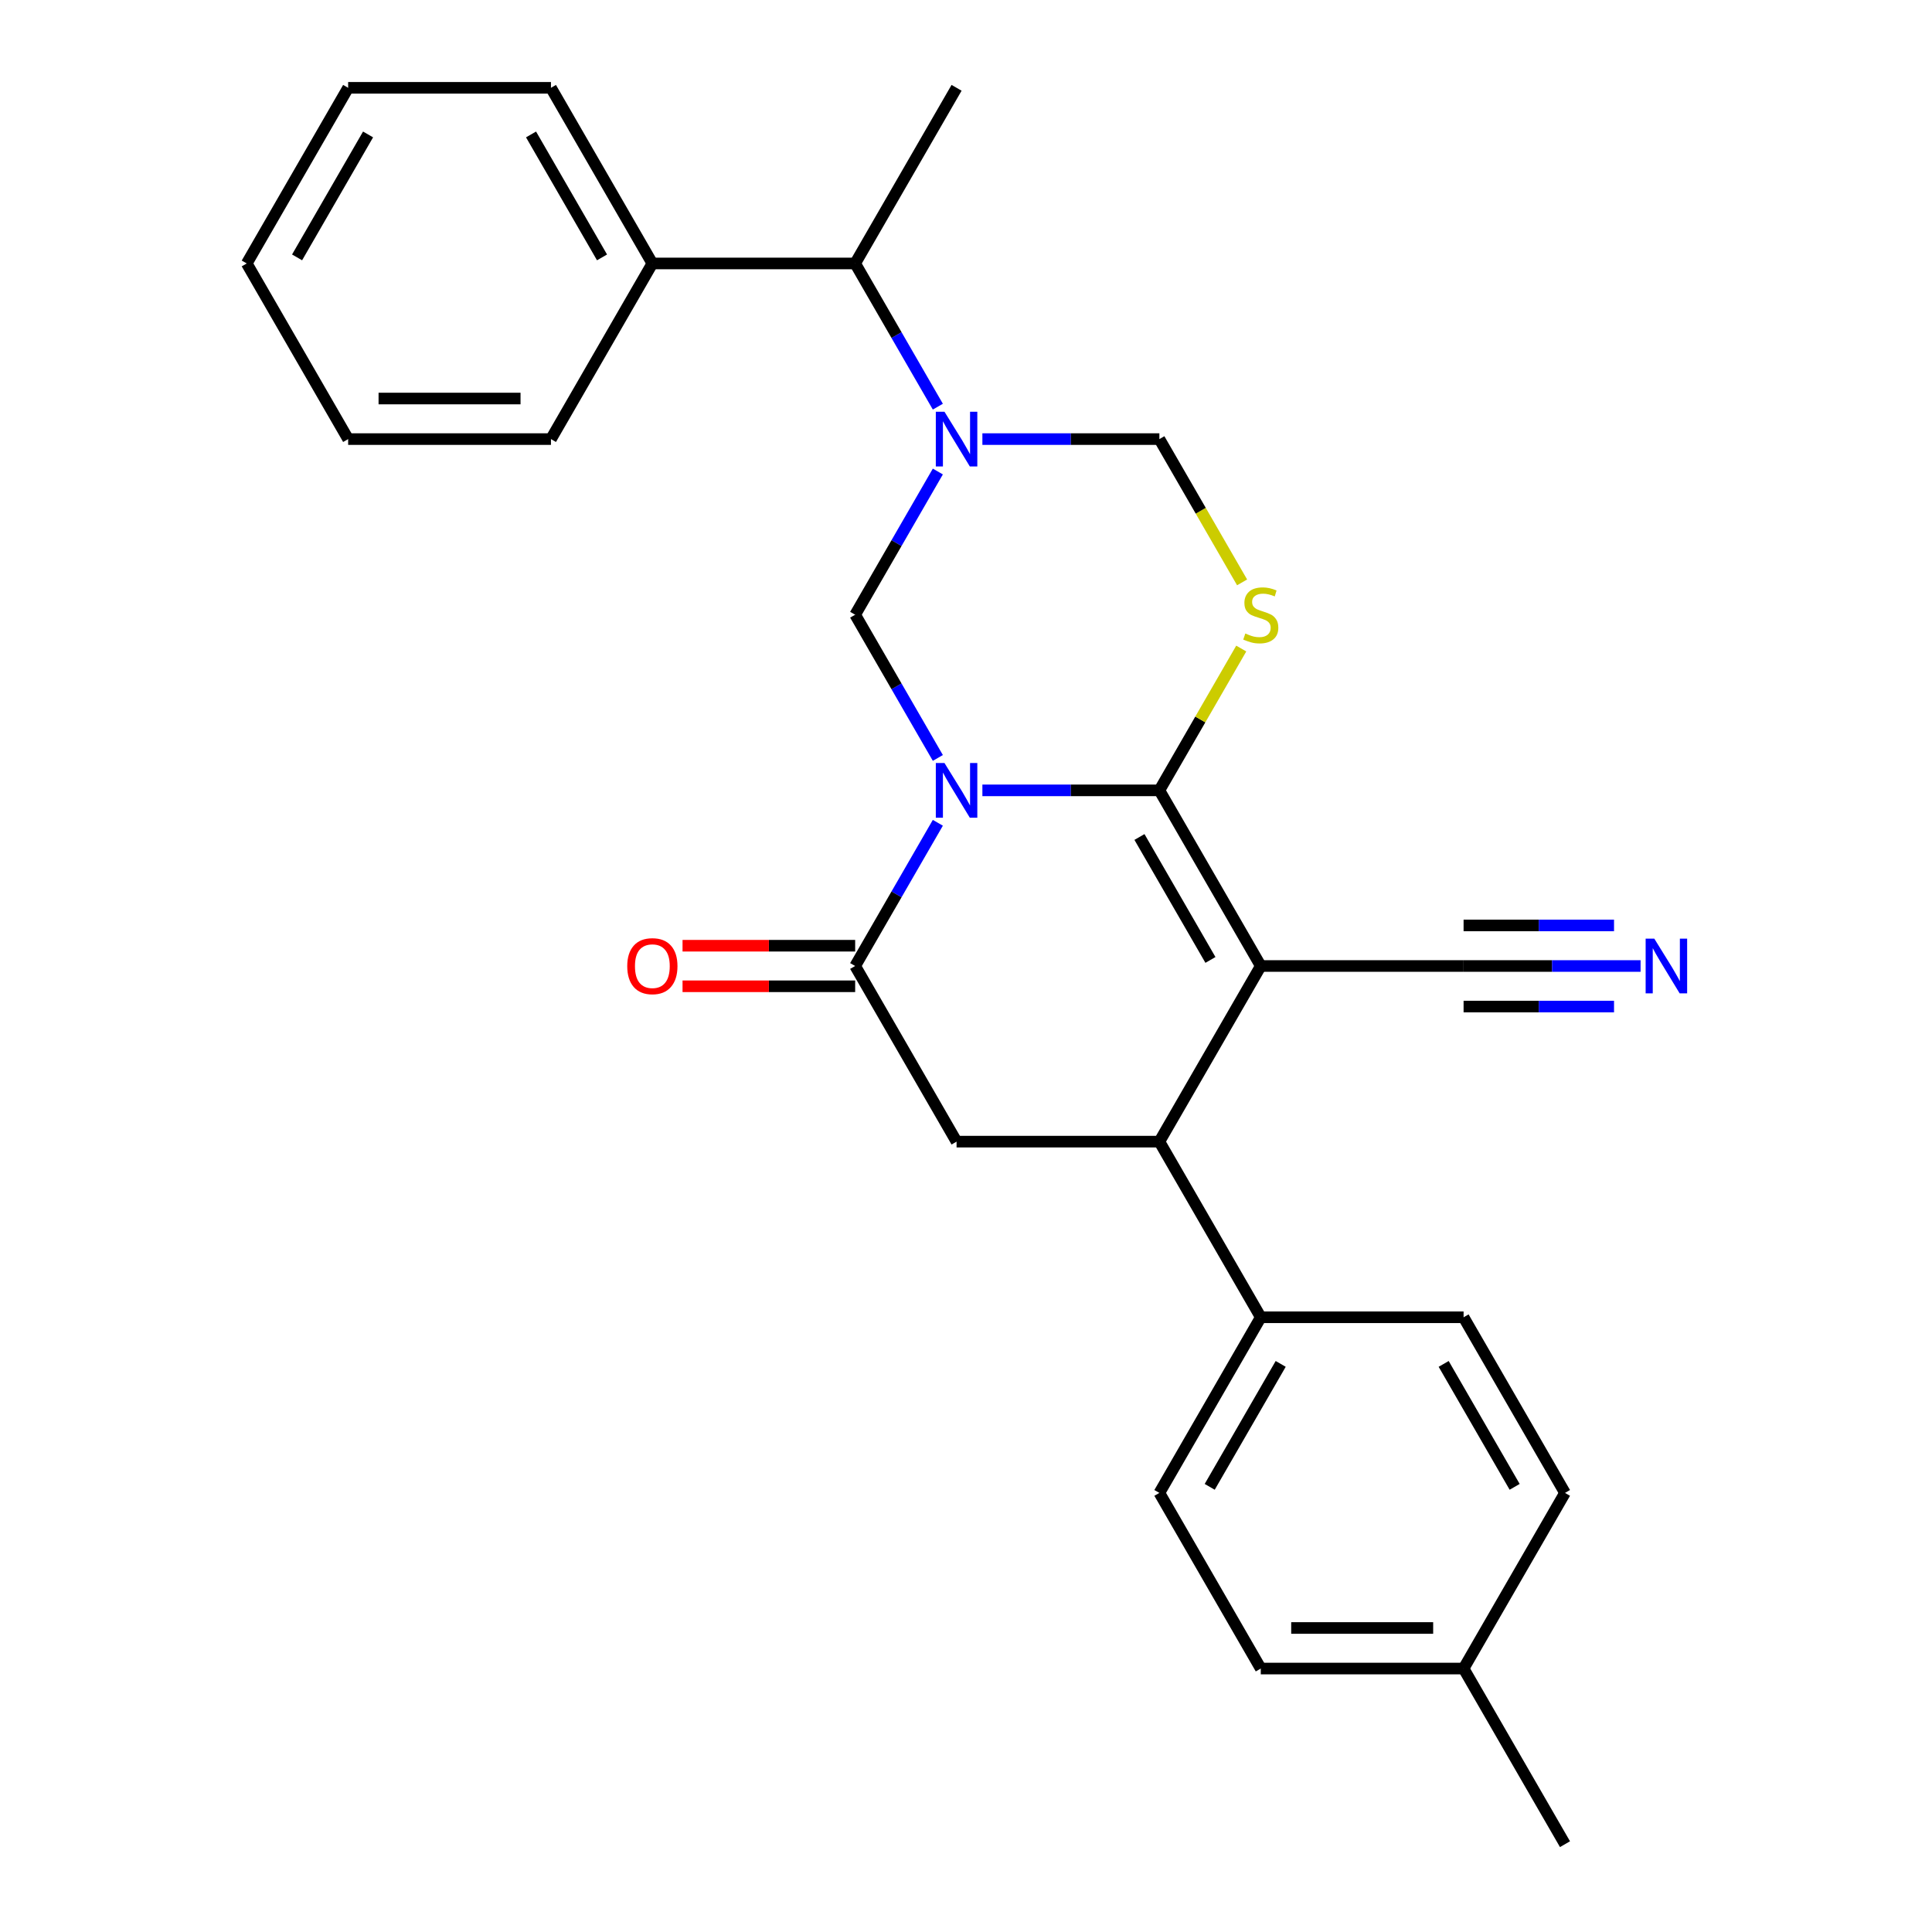 <?xml version='1.0' encoding='iso-8859-1'?>
<svg version='1.1' baseProfile='full'
              xmlns='http://www.w3.org/2000/svg'
                      xmlns:rdkit='http://www.rdkit.org/xml'
                      xmlns:xlink='http://www.w3.org/1999/xlink'
                  xml:space='preserve'
width='1000px' height='1000px' viewBox='0 0 1000 1000'>
<!-- END OF HEADER -->
<rect style='opacity:1.0;fill:#FFFFFF;stroke:none' width='1000' height='1000' x='0' y='0'> </rect>
<path class='bond-0' d='M 508.483,409.091 L 554.287,409.091' style='fill:none;fill-rule:evenodd;stroke:#0000FF;stroke-width:6px;stroke-linecap:butt;stroke-linejoin:miter;stroke-opacity:1' />
<path class='bond-0' d='M 554.287,409.091 L 600.091,409.091' style='fill:none;fill-rule:evenodd;stroke:#000000;stroke-width:6px;stroke-linecap:butt;stroke-linejoin:miter;stroke-opacity:1' />
<path class='bond-4' d='M 485.428,425.875 L 464.03,462.938' style='fill:none;fill-rule:evenodd;stroke:#0000FF;stroke-width:6px;stroke-linecap:butt;stroke-linejoin:miter;stroke-opacity:1' />
<path class='bond-4' d='M 464.03,462.938 L 442.632,500' style='fill:none;fill-rule:evenodd;stroke:#000000;stroke-width:6px;stroke-linecap:butt;stroke-linejoin:miter;stroke-opacity:1' />
<path class='bond-5' d='M 485.428,392.307 L 464.03,355.244' style='fill:none;fill-rule:evenodd;stroke:#0000FF;stroke-width:6px;stroke-linecap:butt;stroke-linejoin:miter;stroke-opacity:1' />
<path class='bond-5' d='M 464.03,355.244 L 442.632,318.182' style='fill:none;fill-rule:evenodd;stroke:#000000;stroke-width:6px;stroke-linecap:butt;stroke-linejoin:miter;stroke-opacity:1' />
<path class='bond-1' d='M 600.091,409.091 L 652.577,500' style='fill:none;fill-rule:evenodd;stroke:#000000;stroke-width:6px;stroke-linecap:butt;stroke-linejoin:miter;stroke-opacity:1' />
<path class='bond-1' d='M 589.782,433.225 L 626.523,496.861' style='fill:none;fill-rule:evenodd;stroke:#000000;stroke-width:6px;stroke-linecap:butt;stroke-linejoin:miter;stroke-opacity:1' />
<path class='bond-3' d='M 600.091,409.091 L 621.281,372.389' style='fill:none;fill-rule:evenodd;stroke:#000000;stroke-width:6px;stroke-linecap:butt;stroke-linejoin:miter;stroke-opacity:1' />
<path class='bond-3' d='M 621.281,372.389 L 642.471,335.686' style='fill:none;fill-rule:evenodd;stroke:#CCCC00;stroke-width:6px;stroke-linecap:butt;stroke-linejoin:miter;stroke-opacity:1' />
<path class='bond-9' d='M 652.577,500 L 757.55,500' style='fill:none;fill-rule:evenodd;stroke:#000000;stroke-width:6px;stroke-linecap:butt;stroke-linejoin:miter;stroke-opacity:1' />
<path class='bond-28' d='M 652.577,500 L 600.091,590.909' style='fill:none;fill-rule:evenodd;stroke:#000000;stroke-width:6px;stroke-linecap:butt;stroke-linejoin:miter;stroke-opacity:1' />
<path class='bond-2' d='M 485.428,244.057 L 464.03,281.119' style='fill:none;fill-rule:evenodd;stroke:#0000FF;stroke-width:6px;stroke-linecap:butt;stroke-linejoin:miter;stroke-opacity:1' />
<path class='bond-2' d='M 464.03,281.119 L 442.632,318.182' style='fill:none;fill-rule:evenodd;stroke:#000000;stroke-width:6px;stroke-linecap:butt;stroke-linejoin:miter;stroke-opacity:1' />
<path class='bond-8' d='M 508.483,227.273 L 554.287,227.273' style='fill:none;fill-rule:evenodd;stroke:#0000FF;stroke-width:6px;stroke-linecap:butt;stroke-linejoin:miter;stroke-opacity:1' />
<path class='bond-8' d='M 554.287,227.273 L 600.091,227.273' style='fill:none;fill-rule:evenodd;stroke:#000000;stroke-width:6px;stroke-linecap:butt;stroke-linejoin:miter;stroke-opacity:1' />
<path class='bond-11' d='M 485.428,210.488 L 464.03,173.426' style='fill:none;fill-rule:evenodd;stroke:#0000FF;stroke-width:6px;stroke-linecap:butt;stroke-linejoin:miter;stroke-opacity:1' />
<path class='bond-11' d='M 464.03,173.426 L 442.632,136.364' style='fill:none;fill-rule:evenodd;stroke:#000000;stroke-width:6px;stroke-linecap:butt;stroke-linejoin:miter;stroke-opacity:1' />
<path class='bond-27' d='M 642.91,301.438 L 621.5,264.355' style='fill:none;fill-rule:evenodd;stroke:#CCCC00;stroke-width:6px;stroke-linecap:butt;stroke-linejoin:miter;stroke-opacity:1' />
<path class='bond-27' d='M 621.5,264.355 L 600.091,227.273' style='fill:none;fill-rule:evenodd;stroke:#000000;stroke-width:6px;stroke-linecap:butt;stroke-linejoin:miter;stroke-opacity:1' />
<path class='bond-7' d='M 442.632,500 L 495.118,590.909' style='fill:none;fill-rule:evenodd;stroke:#000000;stroke-width:6px;stroke-linecap:butt;stroke-linejoin:miter;stroke-opacity:1' />
<path class='bond-13' d='M 442.632,489.503 L 397.958,489.503' style='fill:none;fill-rule:evenodd;stroke:#000000;stroke-width:6px;stroke-linecap:butt;stroke-linejoin:miter;stroke-opacity:1' />
<path class='bond-13' d='M 397.958,489.503 L 353.283,489.503' style='fill:none;fill-rule:evenodd;stroke:#FF0000;stroke-width:6px;stroke-linecap:butt;stroke-linejoin:miter;stroke-opacity:1' />
<path class='bond-13' d='M 442.632,510.497 L 397.958,510.497' style='fill:none;fill-rule:evenodd;stroke:#000000;stroke-width:6px;stroke-linecap:butt;stroke-linejoin:miter;stroke-opacity:1' />
<path class='bond-13' d='M 397.958,510.497 L 353.283,510.497' style='fill:none;fill-rule:evenodd;stroke:#FF0000;stroke-width:6px;stroke-linecap:butt;stroke-linejoin:miter;stroke-opacity:1' />
<path class='bond-6' d='M 600.091,590.909 L 495.118,590.909' style='fill:none;fill-rule:evenodd;stroke:#000000;stroke-width:6px;stroke-linecap:butt;stroke-linejoin:miter;stroke-opacity:1' />
<path class='bond-12' d='M 600.091,590.909 L 652.577,681.818' style='fill:none;fill-rule:evenodd;stroke:#000000;stroke-width:6px;stroke-linecap:butt;stroke-linejoin:miter;stroke-opacity:1' />
<path class='bond-10' d='M 757.55,500 L 803.354,500' style='fill:none;fill-rule:evenodd;stroke:#000000;stroke-width:6px;stroke-linecap:butt;stroke-linejoin:miter;stroke-opacity:1' />
<path class='bond-10' d='M 803.354,500 L 849.159,500' style='fill:none;fill-rule:evenodd;stroke:#0000FF;stroke-width:6px;stroke-linecap:butt;stroke-linejoin:miter;stroke-opacity:1' />
<path class='bond-10' d='M 757.55,520.995 L 796.484,520.995' style='fill:none;fill-rule:evenodd;stroke:#000000;stroke-width:6px;stroke-linecap:butt;stroke-linejoin:miter;stroke-opacity:1' />
<path class='bond-10' d='M 796.484,520.995 L 835.417,520.995' style='fill:none;fill-rule:evenodd;stroke:#0000FF;stroke-width:6px;stroke-linecap:butt;stroke-linejoin:miter;stroke-opacity:1' />
<path class='bond-10' d='M 757.55,479.005 L 796.484,479.005' style='fill:none;fill-rule:evenodd;stroke:#000000;stroke-width:6px;stroke-linecap:butt;stroke-linejoin:miter;stroke-opacity:1' />
<path class='bond-10' d='M 796.484,479.005 L 835.417,479.005' style='fill:none;fill-rule:evenodd;stroke:#0000FF;stroke-width:6px;stroke-linecap:butt;stroke-linejoin:miter;stroke-opacity:1' />
<path class='bond-14' d='M 442.632,136.364 L 337.659,136.364' style='fill:none;fill-rule:evenodd;stroke:#000000;stroke-width:6px;stroke-linecap:butt;stroke-linejoin:miter;stroke-opacity:1' />
<path class='bond-20' d='M 442.632,136.364 L 495.118,45.455' style='fill:none;fill-rule:evenodd;stroke:#000000;stroke-width:6px;stroke-linecap:butt;stroke-linejoin:miter;stroke-opacity:1' />
<path class='bond-15' d='M 652.577,681.818 L 600.091,772.727' style='fill:none;fill-rule:evenodd;stroke:#000000;stroke-width:6px;stroke-linecap:butt;stroke-linejoin:miter;stroke-opacity:1' />
<path class='bond-15' d='M 662.886,705.952 L 626.146,769.588' style='fill:none;fill-rule:evenodd;stroke:#000000;stroke-width:6px;stroke-linecap:butt;stroke-linejoin:miter;stroke-opacity:1' />
<path class='bond-16' d='M 652.577,681.818 L 757.55,681.818' style='fill:none;fill-rule:evenodd;stroke:#000000;stroke-width:6px;stroke-linecap:butt;stroke-linejoin:miter;stroke-opacity:1' />
<path class='bond-21' d='M 337.659,136.364 L 285.173,45.455' style='fill:none;fill-rule:evenodd;stroke:#000000;stroke-width:6px;stroke-linecap:butt;stroke-linejoin:miter;stroke-opacity:1' />
<path class='bond-21' d='M 311.604,133.225 L 274.864,69.588' style='fill:none;fill-rule:evenodd;stroke:#000000;stroke-width:6px;stroke-linecap:butt;stroke-linejoin:miter;stroke-opacity:1' />
<path class='bond-22' d='M 337.659,136.364 L 285.173,227.273' style='fill:none;fill-rule:evenodd;stroke:#000000;stroke-width:6px;stroke-linecap:butt;stroke-linejoin:miter;stroke-opacity:1' />
<path class='bond-17' d='M 600.091,772.727 L 652.577,863.636' style='fill:none;fill-rule:evenodd;stroke:#000000;stroke-width:6px;stroke-linecap:butt;stroke-linejoin:miter;stroke-opacity:1' />
<path class='bond-18' d='M 757.55,681.818 L 810.037,772.727' style='fill:none;fill-rule:evenodd;stroke:#000000;stroke-width:6px;stroke-linecap:butt;stroke-linejoin:miter;stroke-opacity:1' />
<path class='bond-18' d='M 747.241,705.952 L 783.982,769.588' style='fill:none;fill-rule:evenodd;stroke:#000000;stroke-width:6px;stroke-linecap:butt;stroke-linejoin:miter;stroke-opacity:1' />
<path class='bond-30' d='M 652.577,863.636 L 757.55,863.636' style='fill:none;fill-rule:evenodd;stroke:#000000;stroke-width:6px;stroke-linecap:butt;stroke-linejoin:miter;stroke-opacity:1' />
<path class='bond-30' d='M 668.323,842.642 L 741.804,842.642' style='fill:none;fill-rule:evenodd;stroke:#000000;stroke-width:6px;stroke-linecap:butt;stroke-linejoin:miter;stroke-opacity:1' />
<path class='bond-19' d='M 810.037,772.727 L 757.55,863.636' style='fill:none;fill-rule:evenodd;stroke:#000000;stroke-width:6px;stroke-linecap:butt;stroke-linejoin:miter;stroke-opacity:1' />
<path class='bond-23' d='M 757.55,863.636 L 810.037,954.545' style='fill:none;fill-rule:evenodd;stroke:#000000;stroke-width:6px;stroke-linecap:butt;stroke-linejoin:miter;stroke-opacity:1' />
<path class='bond-24' d='M 285.173,45.455 L 180.2,45.455' style='fill:none;fill-rule:evenodd;stroke:#000000;stroke-width:6px;stroke-linecap:butt;stroke-linejoin:miter;stroke-opacity:1' />
<path class='bond-25' d='M 285.173,227.273 L 180.2,227.273' style='fill:none;fill-rule:evenodd;stroke:#000000;stroke-width:6px;stroke-linecap:butt;stroke-linejoin:miter;stroke-opacity:1' />
<path class='bond-25' d='M 269.427,206.278 L 195.946,206.278' style='fill:none;fill-rule:evenodd;stroke:#000000;stroke-width:6px;stroke-linecap:butt;stroke-linejoin:miter;stroke-opacity:1' />
<path class='bond-29' d='M 180.2,45.455 L 127.713,136.364' style='fill:none;fill-rule:evenodd;stroke:#000000;stroke-width:6px;stroke-linecap:butt;stroke-linejoin:miter;stroke-opacity:1' />
<path class='bond-29' d='M 190.509,69.588 L 153.768,133.225' style='fill:none;fill-rule:evenodd;stroke:#000000;stroke-width:6px;stroke-linecap:butt;stroke-linejoin:miter;stroke-opacity:1' />
<path class='bond-26' d='M 180.2,227.273 L 127.713,136.364' style='fill:none;fill-rule:evenodd;stroke:#000000;stroke-width:6px;stroke-linecap:butt;stroke-linejoin:miter;stroke-opacity:1' />
<path  class='atom-0' d='M 488.858 394.931
L 498.138 409.931
Q 499.058 411.411, 500.538 414.091
Q 502.018 416.771, 502.098 416.931
L 502.098 394.931
L 505.858 394.931
L 505.858 423.251
L 501.978 423.251
L 492.018 406.851
Q 490.858 404.931, 489.618 402.731
Q 488.418 400.531, 488.058 399.851
L 488.058 423.251
L 484.378 423.251
L 484.378 394.931
L 488.858 394.931
' fill='#0000FF'/>
<path  class='atom-3' d='M 488.858 213.113
L 498.138 228.113
Q 499.058 229.593, 500.538 232.273
Q 502.018 234.953, 502.098 235.113
L 502.098 213.113
L 505.858 213.113
L 505.858 241.433
L 501.978 241.433
L 492.018 225.033
Q 490.858 223.113, 489.618 220.913
Q 488.418 218.713, 488.058 218.033
L 488.058 241.433
L 484.378 241.433
L 484.378 213.113
L 488.858 213.113
' fill='#0000FF'/>
<path  class='atom-4' d='M 644.577 327.902
Q 644.897 328.022, 646.217 328.582
Q 647.537 329.142, 648.977 329.502
Q 650.457 329.822, 651.897 329.822
Q 654.577 329.822, 656.137 328.542
Q 657.697 327.222, 657.697 324.942
Q 657.697 323.382, 656.897 322.422
Q 656.137 321.462, 654.937 320.942
Q 653.737 320.422, 651.737 319.822
Q 649.217 319.062, 647.697 318.342
Q 646.217 317.622, 645.137 316.102
Q 644.097 314.582, 644.097 312.022
Q 644.097 308.462, 646.497 306.262
Q 648.937 304.062, 653.737 304.062
Q 657.017 304.062, 660.737 305.622
L 659.817 308.702
Q 656.417 307.302, 653.857 307.302
Q 651.097 307.302, 649.577 308.462
Q 648.057 309.582, 648.097 311.542
Q 648.097 313.062, 648.857 313.982
Q 649.657 314.902, 650.777 315.422
Q 651.937 315.942, 653.857 316.542
Q 656.417 317.342, 657.937 318.142
Q 659.457 318.942, 660.537 320.582
Q 661.657 322.182, 661.657 324.942
Q 661.657 328.862, 659.017 330.982
Q 656.417 333.062, 652.057 333.062
Q 649.537 333.062, 647.617 332.502
Q 645.737 331.982, 643.497 331.062
L 644.577 327.902
' fill='#CCCC00'/>
<path  class='atom-11' d='M 856.263 485.84
L 865.543 500.84
Q 866.463 502.32, 867.943 505
Q 869.423 507.68, 869.503 507.84
L 869.503 485.84
L 873.263 485.84
L 873.263 514.16
L 869.383 514.16
L 859.423 497.76
Q 858.263 495.84, 857.023 493.64
Q 855.823 491.44, 855.463 490.76
L 855.463 514.16
L 851.783 514.16
L 851.783 485.84
L 856.263 485.84
' fill='#0000FF'/>
<path  class='atom-14' d='M 324.659 500.08
Q 324.659 493.28, 328.019 489.48
Q 331.379 485.68, 337.659 485.68
Q 343.939 485.68, 347.299 489.48
Q 350.659 493.28, 350.659 500.08
Q 350.659 506.96, 347.259 510.88
Q 343.859 514.76, 337.659 514.76
Q 331.419 514.76, 328.019 510.88
Q 324.659 507, 324.659 500.08
M 337.659 511.56
Q 341.979 511.56, 344.299 508.68
Q 346.659 505.76, 346.659 500.08
Q 346.659 494.52, 344.299 491.72
Q 341.979 488.88, 337.659 488.88
Q 333.339 488.88, 330.979 491.68
Q 328.659 494.48, 328.659 500.08
Q 328.659 505.8, 330.979 508.68
Q 333.339 511.56, 337.659 511.56
' fill='#FF0000'/>
</svg>
